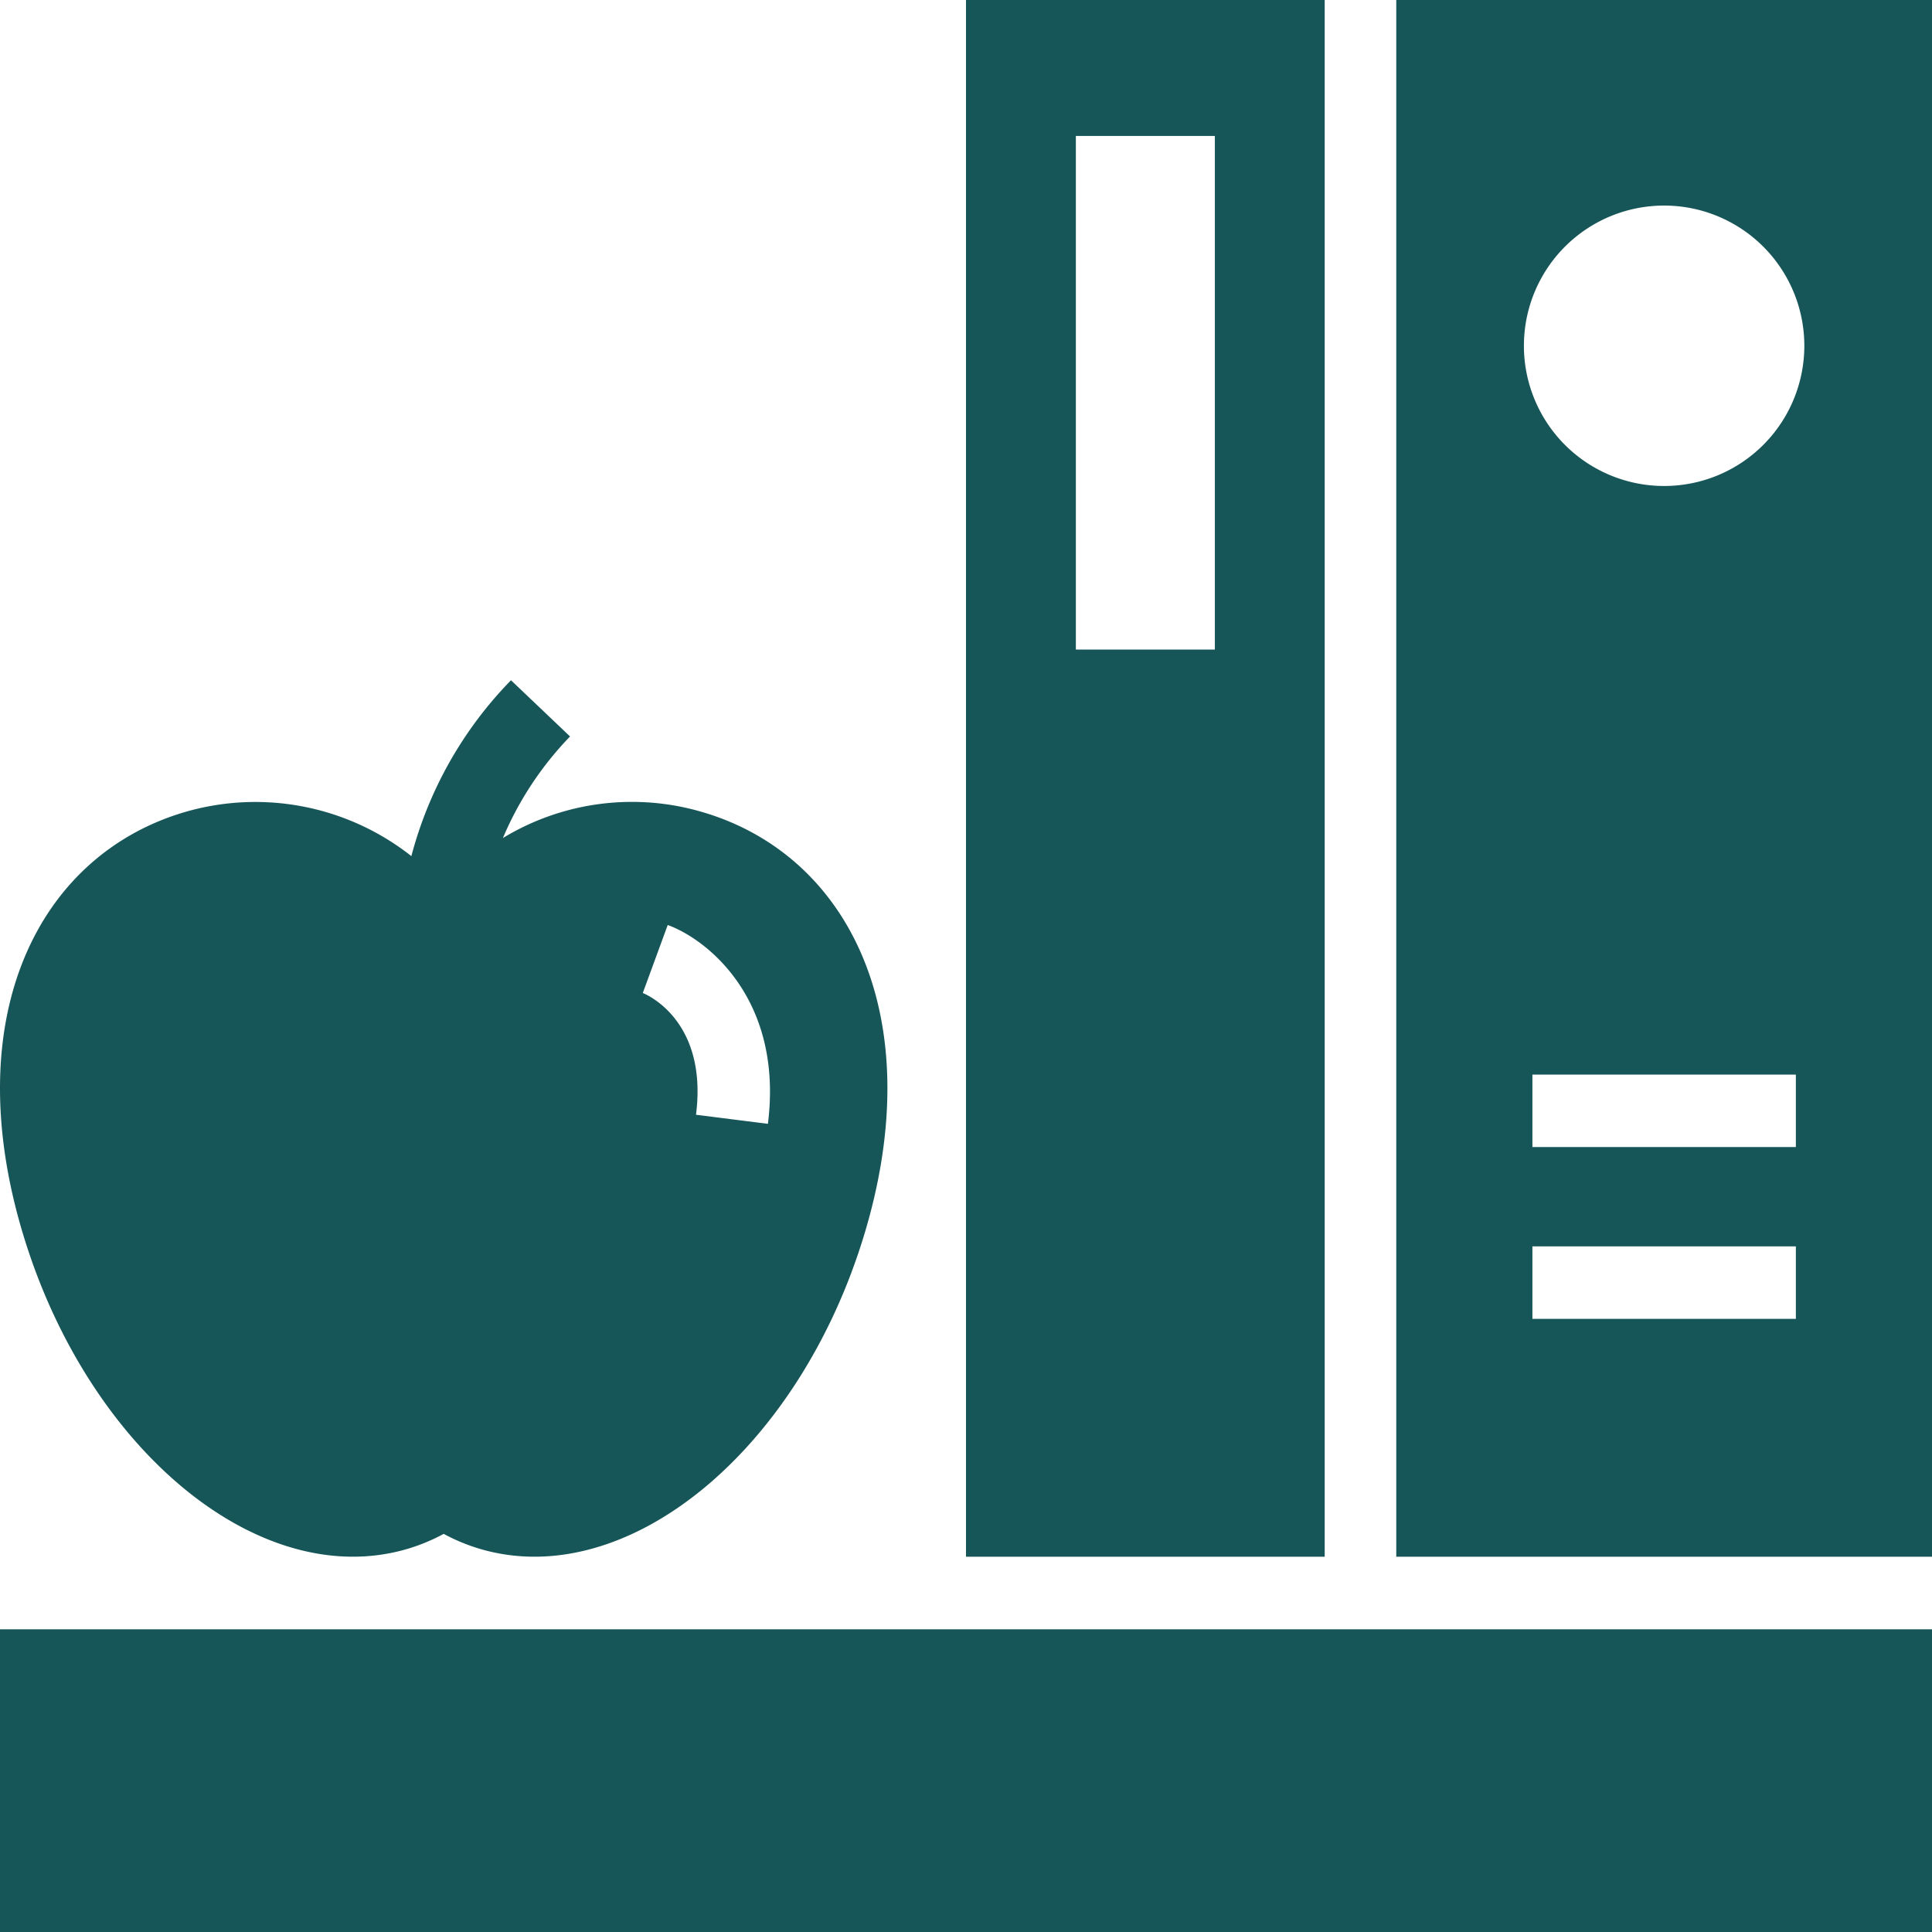 <svg xmlns="http://www.w3.org/2000/svg" width="59.5" height="59.5" viewBox="0 0 59.5 59.5">
  <g id="teacher-desk" transform="translate(-10 -10)">
    <path id="Path_9" data-name="Path 9" d="M10.706,55.216c2.013,6.684,7.309,11.03,11.829,9.708a5.848,5.848,0,0,0,1.13-.466,5.849,5.849,0,0,0,1.13.466c4.52,1.322,9.816-3.024,11.829-9.708s-.474-11.665-4.994-12.988a7.654,7.654,0,0,0-6.142.8A10.2,10.2,0,0,1,27.556,39.9l-1.819-1.731a12.183,12.183,0,0,0-3.068,5.416,7.755,7.755,0,0,0-6.97-1.359C11.179,43.551,8.693,48.533,10.706,55.216Zm19.858-9.51c1.276.468,3.562,2.35,3.085,6.124l-2.214-.28c.377-2.974-1.619-3.741-1.639-3.749Z" transform="translate(0 -7.219)" fill="#175658"/>
    <path id="Path_10" data-name="Path 10" d="M67.817,57.942h16.5V10h-16.5Zm12.306-7.325H72.01V48.385h8.113Zm0-5.292H72.01V43.094h8.113ZM76.066,16.331a4.318,4.318,0,1,1-4.318,4.318A4.318,4.318,0,0,1,76.066,16.331Z" transform="translate(-14.816)" fill="#175658"/>
    <path id="Path_11" data-name="Path 11" d="M10,77.466H69.5v9.322H10Z" transform="translate(0 -17.288)" fill="#175658"/>
    <path id="Path_12" data-name="Path 12" d="M61.047,57.942V10H50V57.942ZM53.383,14.188h4.281V30.005H53.383Z" transform="translate(-10.25)" fill="#175658"/>
  </g>
</svg>
